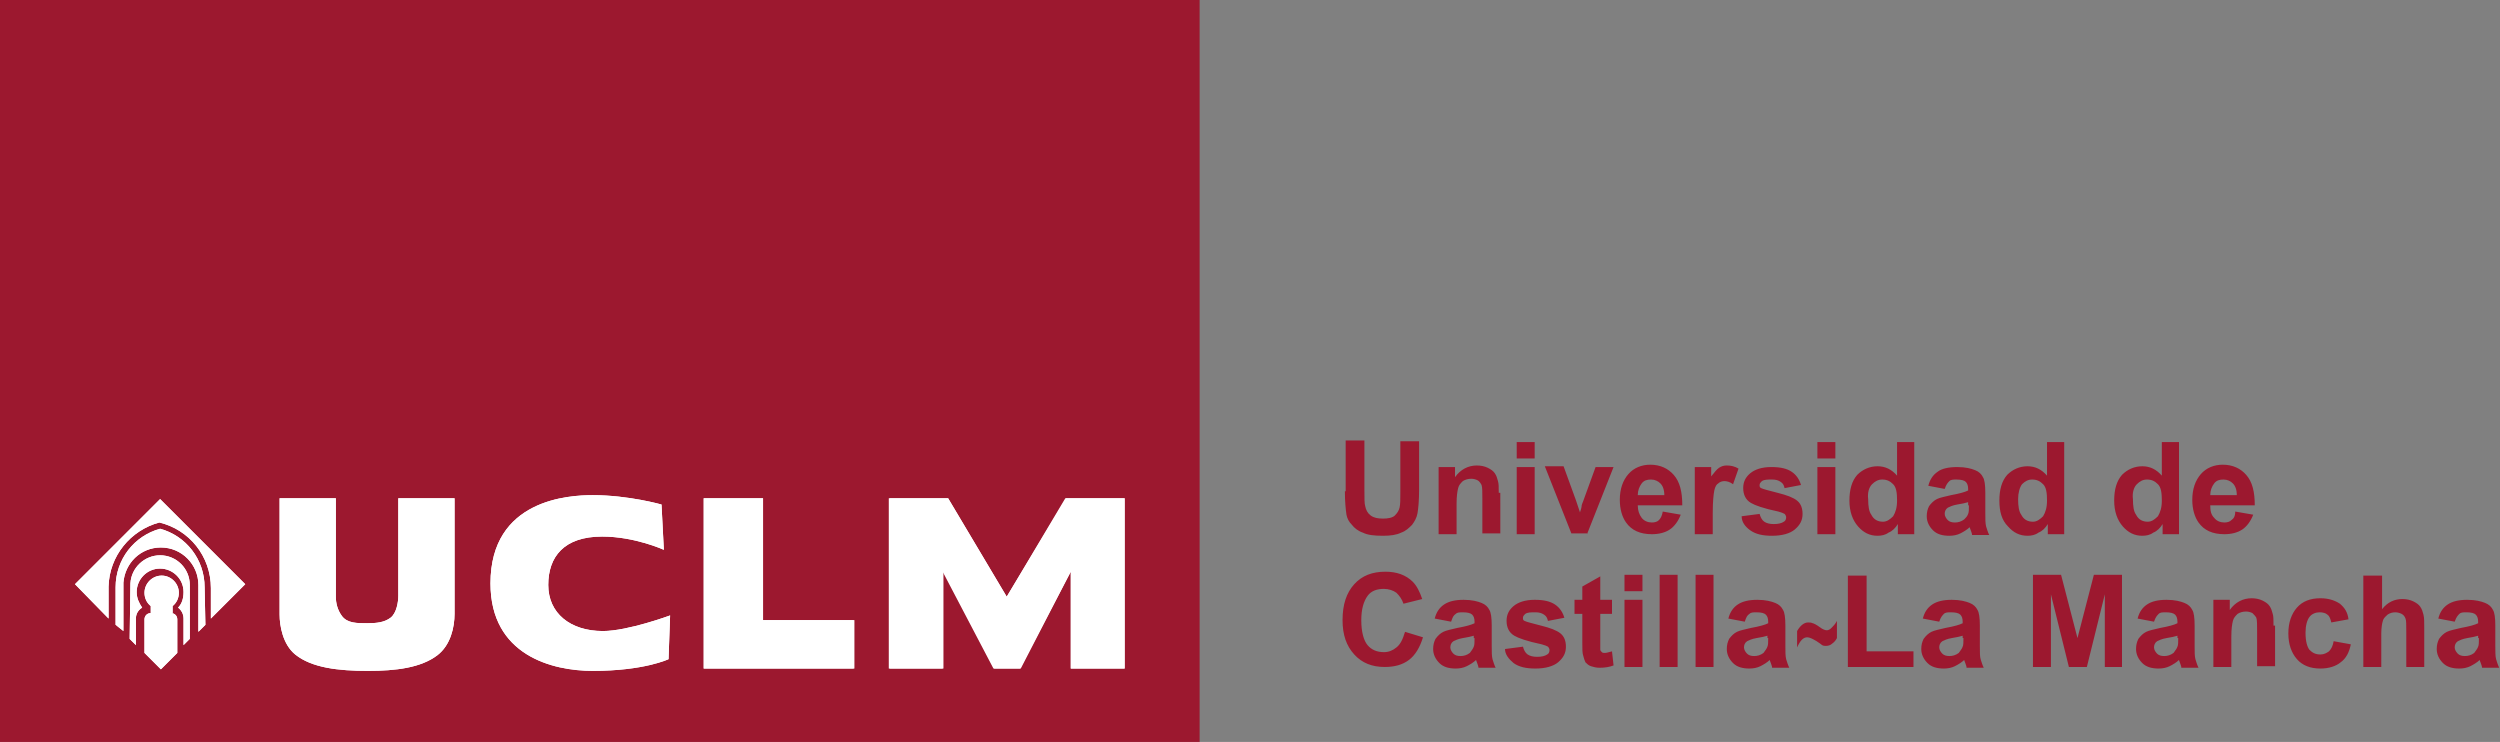 <?xml version="1.0" encoding="utf-8"?>
<!-- Generator: Adobe Illustrator 22.0.1, SVG Export Plug-In . SVG Version: 6.00 Build 0)  -->
<svg version="1.1" id="Capa_1" xmlns="http://www.w3.org/2000/svg" xmlns:xlink="http://www.w3.org/1999/xlink" x="0px" y="0px"
	 viewBox="0 0 320.1 95" style="enable-background:new 0 0 320.1 95;" xml:space="preserve">
<rect x="0" y="0" width="320.1" height="95" fill="#808080" stroke="none"/>
<style type="text/css">
	.st0{fill:#9C182F;}
	.st1{fill:none;stroke:#FFFFFF;stroke-width:0.685;stroke-linecap:round;}
	.st2{fill:#FFFFFF;}
</style>
<g>
	<rect class="st0" width="153.6" height="95"/>
	<g>
		<path class="st2" d="M21.9,78.5c0.4,0,0.8,0.3,0.8,0.8v4.3l-2.1,2.1l-2.1-2.1l0-4.3c0-0.4,0.3-0.8,0.8-0.8v-0.9
			c-0.5-0.4-0.8-1-0.8-1.7c0-1.2,1-2.2,2.2-2.2c1.2,0,2.2,1,2.2,2.2c0,0.7-0.3,1.3-0.8,1.7V78.5z M9.6,74.8l10.9-10.9l10.9,10.9
			l-4.4,4.4l0-3.9c0-4.1-2.8-7.5-6.6-8.4c-3.7,1-6.4,4.3-6.5,8.2l0,4.1L9.6,74.8z M16.7,74.7c0.1-2,1.8-3.6,3.8-3.6
			c2.1,0,3.8,1.7,3.8,3.8l0,6.9l-0.8,0.8v-3.4c0-0.6-0.3-1.1-0.7-1.4c0.5-0.5,0.7-1.2,0.7-2c0-1.7-1.4-3-3-3c-1.7,0-3,1.4-3,3
			c0,0.8,0.3,1.4,0.7,2c-0.5,0.3-0.8,0.8-0.8,1.4l0,3.4l-0.8-0.8L16.7,74.7L16.7,74.7z M26.3,80l-0.9,0.9v-6c0-2.6-2.1-4.8-4.8-4.8
			c-2.6,0-4.6,2-4.8,4.5l0,6.2L14.8,80l0-4.8c0-3.6,2.4-6.6,5.7-7.5c3.3,0.9,5.7,3.9,5.7,7.5L26.3,80z M85,70.4c0,0-3.7-1.7-7.9-1.7
			c-4.9,0-6.9,2.6-6.9,6.2c0,3.6,2.8,5.9,7,5.9c3.2,0,8.6-2,8.6-2l-0.2,5.6c0,0-3.1,1.5-9.7,1.5c-5.2,0-13.1-2-13.1-11.2
			c0-10.8,10.1-11.3,13.1-11.3c4.6,0,8.8,1.2,8.8,1.2L85,70.4z M113.8,63.8h7.6l7.5,12.6l7.6-12.6h7.5v21.8h-6.9V73.2l-6.4,12.4
			h-3.4l-6.5-12.4v12.4h-6.9V63.8z M90.1,63.8h7.6v15.6h11.6v6.2H90.1V63.8z M35.8,63.8H43v12.6c0,0.8,0.2,1.7,0.8,2.5
			c0.7,0.9,1.9,0.9,3.2,0.9c1.2,0,2.2-0.1,3-0.7c0.8-0.6,1-2.1,1-2.8V63.8h7.2v14.8c0,1.7-0.5,4-2.2,5.3c-2.1,1.6-5.3,2-8.9,2
			c-3.8,0-7.2-0.4-9.3-2.1c-1.6-1.3-2-3.7-2-5.1V63.8z"/>
		<path class="st2" d="M35.8,63.8H43v12.6c0,0.8,0.2,1.7,0.8,2.5c0.7,0.9,1.9,0.9,3.2,0.9c1.2,0,2.2-0.1,3-0.7c0.8-0.6,1-2.1,1-2.8
			V63.8h7.2v14.8c0,1.7-0.5,4-2.2,5.3c-2.1,1.6-5.3,2-8.9,2c-3.8,0-7.2-0.4-9.3-2.1c-1.6-1.3-2-3.7-2-5.1V63.8z"/>
	</g>
	<polygon class="st2" points="90.1,63.8 97.7,63.8 97.7,79.4 109.4,79.4 109.4,85.6 90.1,85.6 	"/>
	<polygon class="st2" points="113.8,63.8 121.4,63.8 128.9,76.4 136.4,63.8 144,63.8 144,85.6 137.1,85.6 137.1,73.2 130.6,85.6 
		127.2,85.6 120.7,73.2 120.7,85.6 113.8,85.6 	"/>
	<g>
		<path class="st2" d="M85,70.4c0,0-3.7-1.7-7.9-1.7c-4.9,0-6.9,2.6-6.9,6.2c0,3.6,2.8,5.9,7,5.9c3.2,0,8.6-2,8.6-2l-0.2,5.6
			c0,0-3.1,1.5-9.7,1.5c-5.2,0-13.1-2-13.1-11.2c0-10.8,10.1-11.3,13.1-11.3c4.6,0,8.8,1.2,8.8,1.2L85,70.4z"/>
		<path class="st2" d="M26.3,80l-0.9,0.9l0-6c0-2.6-2.1-4.8-4.8-4.8c-2.6,0-4.6,2-4.8,4.5l0,6.2L14.8,80l0-4.8
			c0-3.6,2.4-6.6,5.7-7.5c3.3,0.9,5.7,3.9,5.7,7.5L26.3,80z"/>
		<path class="st2" d="M16.7,74.7c0.1-2,1.8-3.6,3.8-3.6c2.1,0,3.8,1.7,3.8,3.8l0,6.9l-0.8,0.8v-3.4c0-0.6-0.3-1.1-0.7-1.4
			c0.5-0.5,0.7-1.2,0.7-2c0-1.7-1.4-3-3-3c-1.7,0-3,1.4-3,3c0,0.8,0.3,1.4,0.7,2c-0.5,0.3-0.8,0.8-0.8,1.4l0,3.4l-0.8-0.8L16.7,74.7
			L16.7,74.7z"/>
		<path class="st2" d="M9.6,74.8l10.9-10.9l10.9,10.9l-4.4,4.4l0-3.9c0-4.1-2.8-7.5-6.6-8.4c-3.7,1-6.4,4.3-6.5,8.2l0,4.1L9.6,74.8z
			"/>
		<path class="st2" d="M21.9,78.5c0.4,0,0.8,0.3,0.8,0.8v4.3l-2.1,2.1l-2.1-2.1l0-4.3c0-0.4,0.3-0.8,0.8-0.8v-0.9
			c-0.5-0.4-0.8-1-0.8-1.7c0-1.2,1-2.2,2.2-2.2c1.2,0,2.2,1,2.2,2.2c0,0.7-0.3,1.3-0.8,1.7V78.5z"/>
		<path class="st0" d="M317.4,81.7c0,0.5,0,0.9-0.1,1.1c-0.1,0.3-0.3,0.5-0.5,0.8c-0.4,0.3-0.8,0.4-1.2,0.4c-0.4,0-0.7-0.1-0.9-0.3
			c-0.2-0.2-0.4-0.5-0.4-0.8c0-0.3,0.1-0.6,0.4-0.8c0.2-0.1,0.6-0.3,1.2-0.4c0.6-0.1,1.1-0.2,1.4-0.3V81.7z M314.9,78.6
			c0.2-0.2,0.5-0.2,0.9-0.2c0.6,0,1,0.1,1.2,0.3c0.2,0.2,0.3,0.5,0.3,0.9v0.2c-0.4,0.2-1.1,0.4-2.2,0.6c-0.8,0.2-1.4,0.3-1.8,0.5
			c-0.4,0.2-0.7,0.5-1,0.9c-0.2,0.4-0.3,0.8-0.3,1.3c0,0.7,0.3,1.3,0.8,1.8c0.5,0.5,1.2,0.7,2.1,0.7c0.5,0,1-0.1,1.4-0.3
			c0.4-0.2,0.9-0.5,1.2-0.8c0,0,0,0.1,0.1,0.3c0.1,0.3,0.2,0.5,0.2,0.7h2.2c-0.2-0.4-0.3-0.8-0.4-1.1c-0.1-0.4-0.1-0.9-0.1-1.7
			l0-2.6c0-1-0.1-1.7-0.3-2c-0.2-0.4-0.5-0.7-1-0.9c-0.5-0.2-1.2-0.4-2.3-0.4c-1.1,0-1.9,0.2-2.5,0.6c-0.6,0.4-1,1-1.2,1.8l2.1,0.4
			C314.5,79,314.7,78.8,314.9,78.6 M302.6,73.6v11.8h2.3v-4.3c0-0.7,0.1-1.3,0.2-1.6c0.1-0.4,0.4-0.6,0.6-0.8c0.3-0.2,0.6-0.3,1-0.3
			c0.3,0,0.6,0.1,0.8,0.2c0.2,0.1,0.4,0.3,0.5,0.6c0.1,0.2,0.1,0.8,0.1,1.7v4.5h2.3v-5c0-0.8,0-1.3-0.1-1.7c-0.1-0.4-0.2-0.7-0.4-1
			c-0.2-0.3-0.5-0.5-0.9-0.7c-0.4-0.2-0.9-0.3-1.4-0.3c-1,0-1.9,0.4-2.6,1.3v-4.3H302.6z M299.6,77.3c-0.6-0.4-1.4-0.7-2.5-0.7
			c-1.3,0-2.3,0.4-3,1.2c-0.7,0.8-1.1,1.9-1.1,3.3c0,1.4,0.4,2.5,1.1,3.3c0.7,0.8,1.7,1.2,3,1.2c1.1,0,2-0.3,2.6-0.8
			c0.7-0.5,1.1-1.3,1.3-2.3l-2.2-0.4c-0.1,0.6-0.3,1-0.6,1.3c-0.3,0.2-0.6,0.4-1.1,0.4c-0.6,0-1-0.2-1.4-0.6
			c-0.3-0.4-0.5-1.1-0.5-2.2c0-0.9,0.2-1.6,0.5-2c0.3-0.4,0.8-0.6,1.3-0.6c0.4,0,0.8,0.1,1,0.3c0.3,0.2,0.4,0.6,0.5,1l2.2-0.4
			C300.6,78.4,300.2,77.8,299.6,77.3 M291.1,80.1c0-0.7,0-1.2-0.1-1.5c-0.1-0.4-0.2-0.7-0.4-1c-0.2-0.3-0.5-0.5-0.9-0.7
			c-0.4-0.2-0.9-0.3-1.4-0.3c-1.1,0-2.1,0.5-2.8,1.5v-1.3h-2.1v8.6h2.3v-3.9c0-1,0.1-1.6,0.2-2c0.1-0.4,0.3-0.6,0.6-0.9
			c0.3-0.2,0.7-0.3,1.1-0.3c0.3,0,0.6,0.1,0.8,0.2c0.2,0.2,0.4,0.4,0.5,0.6c0.1,0.3,0.1,0.9,0.1,1.8v4.4h2.3V80.1z M278.9,81.7
			c0,0.5,0,0.9-0.1,1.1c-0.1,0.3-0.3,0.5-0.5,0.8c-0.4,0.3-0.8,0.4-1.2,0.4c-0.4,0-0.7-0.1-0.9-0.3c-0.2-0.2-0.4-0.5-0.4-0.8
			c0-0.3,0.1-0.6,0.4-0.8c0.2-0.1,0.6-0.3,1.2-0.4c0.6-0.1,1.1-0.2,1.4-0.3V81.7z M276.4,78.6c0.2-0.2,0.5-0.2,0.9-0.2
			c0.6,0,1,0.1,1.2,0.3c0.2,0.2,0.3,0.5,0.3,0.9v0.2c-0.4,0.2-1.1,0.4-2.2,0.6c-0.8,0.2-1.4,0.3-1.8,0.5c-0.4,0.2-0.7,0.5-1,0.9
			c-0.2,0.4-0.3,0.8-0.3,1.3c0,0.7,0.3,1.3,0.8,1.8c0.5,0.5,1.2,0.7,2.1,0.7c0.5,0,1-0.1,1.4-0.3s0.9-0.5,1.2-0.8c0,0,0,0.1,0.1,0.3
			c0.1,0.3,0.2,0.5,0.2,0.7h2.2c-0.2-0.4-0.3-0.8-0.4-1.1c-0.1-0.4-0.1-0.9-0.1-1.7l0-2.6c0-1-0.1-1.7-0.3-2c-0.2-0.4-0.5-0.7-1-0.9
			c-0.5-0.2-1.2-0.4-2.3-0.4c-1.1,0-1.9,0.2-2.5,0.6c-0.6,0.4-1,1-1.2,1.8l2.1,0.4C276,79,276.2,78.8,276.4,78.6 M262.6,85.4v-9.3
			l2.3,9.3h2.3l2.3-9.3v9.3h2.2V73.6h-3.6l-2.1,8.1l-2.1-8.1h-3.6v11.8H262.6z M251.4,81.7c0,0.5,0,0.9-0.1,1.1
			c-0.1,0.3-0.3,0.5-0.5,0.8c-0.4,0.3-0.8,0.4-1.2,0.4c-0.4,0-0.7-0.1-0.9-0.3c-0.2-0.2-0.4-0.5-0.4-0.8c0-0.3,0.1-0.6,0.4-0.8
			c0.2-0.1,0.6-0.3,1.2-0.4c0.6-0.1,1.1-0.2,1.4-0.3V81.7z M248.9,78.6c0.2-0.2,0.5-0.2,0.9-0.2c0.6,0,1,0.1,1.2,0.3
			c0.2,0.2,0.3,0.5,0.3,0.9v0.2c-0.4,0.2-1.1,0.4-2.2,0.6c-0.8,0.2-1.4,0.3-1.8,0.5c-0.4,0.2-0.7,0.5-1,0.9
			c-0.2,0.4-0.3,0.8-0.3,1.3c0,0.7,0.3,1.3,0.8,1.8c0.5,0.5,1.2,0.7,2.1,0.7c0.5,0,1-0.1,1.4-0.3c0.4-0.2,0.9-0.5,1.2-0.8
			c0,0,0,0.1,0.1,0.3c0.1,0.3,0.2,0.5,0.2,0.7h2.2c-0.2-0.4-0.3-0.8-0.4-1.1s-0.1-0.9-0.1-1.7l0-2.6c0-1-0.1-1.7-0.3-2
			c-0.2-0.4-0.5-0.7-1-0.9c-0.5-0.2-1.2-0.4-2.3-0.4c-1.1,0-1.9,0.2-2.5,0.6c-0.6,0.4-1,1-1.2,1.8l2.1,0.4
			C248.5,79,248.7,78.8,248.9,78.6 M245,85.4v-2H239v-9.7h-2.4v11.7H245z M231.4,81.6c0.3,0,0.7,0.2,1.2,0.5
			c0.3,0.2,0.6,0.4,0.7,0.5c0.2,0.1,0.3,0.1,0.5,0.1c0.3,0,0.6-0.1,0.8-0.3c0.3-0.2,0.5-0.5,0.6-0.7v-2.2c-0.2,0.4-0.5,0.7-0.7,0.9
			c-0.2,0.2-0.4,0.3-0.6,0.3c-0.2,0-0.5-0.1-0.9-0.4c-0.4-0.3-0.8-0.5-0.9-0.5c-0.2-0.1-0.4-0.1-0.6-0.1c-0.5,0-1,0.4-1.4,1.1v2.1
			C230.5,82,230.9,81.6,231.4,81.6 M226.4,81.7c0,0.5,0,0.9-0.1,1.1c-0.1,0.3-0.3,0.5-0.5,0.8c-0.4,0.3-0.8,0.4-1.2,0.4
			c-0.4,0-0.7-0.1-0.9-0.3c-0.2-0.2-0.4-0.5-0.4-0.8c0-0.3,0.1-0.6,0.4-0.8c0.2-0.1,0.6-0.3,1.2-0.4c0.6-0.1,1.1-0.2,1.4-0.3V81.7z
			 M224,78.6c0.2-0.2,0.5-0.2,0.9-0.2c0.6,0,1,0.1,1.2,0.3c0.2,0.2,0.3,0.5,0.3,0.9v0.2c-0.4,0.2-1.1,0.4-2.2,0.6
			c-0.8,0.2-1.4,0.3-1.8,0.5c-0.4,0.2-0.7,0.5-1,0.9c-0.2,0.4-0.3,0.8-0.3,1.3c0,0.7,0.3,1.3,0.8,1.8c0.5,0.5,1.2,0.7,2.1,0.7
			c0.5,0,1-0.1,1.4-0.3c0.4-0.2,0.9-0.5,1.2-0.8c0,0,0,0.1,0.1,0.3c0.1,0.3,0.2,0.5,0.2,0.7h2.2c-0.2-0.4-0.3-0.8-0.4-1.1
			c-0.1-0.4-0.1-0.9-0.1-1.7l0-2.6c0-1-0.1-1.7-0.3-2c-0.2-0.4-0.5-0.7-1-0.9c-0.5-0.2-1.2-0.4-2.3-0.4c-1.1,0-1.9,0.2-2.5,0.6
			c-0.6,0.4-1,1-1.2,1.8l2.1,0.4C223.6,79,223.7,78.8,224,78.6 M219.4,73.6h-2.3v11.8h2.3V73.6z M214.8,73.6h-2.3v11.8h2.3V73.6z
			 M210.2,76.8H208v8.6h2.3V76.8z M210.2,73.6H208v2.1h2.3V73.6z M204.9,76.8v-3l-2.3,1.3v1.7h-1v1.8h1v3.7c0,0.8,0,1.3,0.1,1.6
			c0.1,0.4,0.2,0.7,0.3,0.9c0.2,0.2,0.4,0.4,0.7,0.5c0.3,0.1,0.7,0.2,1.1,0.2c0.7,0,1.3-0.1,1.8-0.3l-0.2-1.8
			c-0.4,0.1-0.7,0.2-0.9,0.2c-0.2,0-0.3,0-0.4-0.1c-0.1-0.1-0.2-0.2-0.2-0.3c0-0.1,0-0.5,0-1.2v-3.4h1.5v-1.8H204.9z M193.8,84.9
			c0.7,0.5,1.6,0.7,2.8,0.7c1.3,0,2.3-0.3,2.9-0.8c0.7-0.6,1-1.2,1-2c0-0.7-0.2-1.3-0.7-1.7c-0.5-0.4-1.3-0.7-2.5-1
			c-1.2-0.3-1.9-0.5-2.1-0.6c-0.2-0.1-0.2-0.2-0.2-0.4c0-0.2,0.1-0.3,0.3-0.5c0.3-0.2,0.7-0.2,1.3-0.2c0.5,0,0.8,0.1,1.1,0.3
			c0.3,0.2,0.4,0.4,0.5,0.8l2.1-0.4c-0.2-0.7-0.6-1.3-1.2-1.7c-0.6-0.4-1.4-0.6-2.6-0.6c-1.2,0-2.1,0.3-2.7,0.8
			c-0.6,0.5-0.9,1.1-0.9,1.9c0,0.8,0.3,1.5,1,1.9c0.5,0.3,1.6,0.7,3.5,1.1c0.4,0.1,0.6,0.2,0.8,0.3c0.1,0.1,0.2,0.3,0.2,0.4
			c0,0.3-0.1,0.5-0.3,0.6c-0.3,0.2-0.7,0.3-1.3,0.3c-0.5,0-0.9-0.1-1.2-0.3c-0.3-0.2-0.5-0.6-0.6-1l-2.3,0.3
			C192.7,83.8,193.2,84.4,193.8,84.9 M188.8,81.7c0,0.5,0,0.9-0.1,1.1c-0.1,0.3-0.3,0.5-0.5,0.8c-0.4,0.3-0.8,0.4-1.2,0.4
			c-0.4,0-0.7-0.1-0.9-0.3c-0.2-0.2-0.4-0.5-0.4-0.8c0-0.3,0.1-0.6,0.4-0.8c0.2-0.1,0.6-0.3,1.2-0.4c0.6-0.1,1.1-0.2,1.4-0.3V81.7z
			 M186.4,78.6c0.2-0.2,0.5-0.2,0.9-0.2c0.6,0,1,0.1,1.2,0.3c0.2,0.2,0.3,0.5,0.3,0.9v0.2c-0.4,0.2-1.1,0.4-2.2,0.6
			c-0.8,0.2-1.4,0.3-1.8,0.5c-0.4,0.2-0.7,0.5-1,0.9c-0.2,0.4-0.3,0.8-0.3,1.3c0,0.7,0.3,1.3,0.8,1.8s1.2,0.7,2.1,0.7
			c0.5,0,1-0.1,1.4-0.3c0.4-0.2,0.9-0.5,1.2-0.8c0,0,0,0.1,0.1,0.3c0.1,0.3,0.2,0.5,0.2,0.7h2.2c-0.2-0.4-0.3-0.8-0.4-1.1
			c-0.1-0.4-0.1-0.9-0.1-1.7l0-2.6c0-1-0.1-1.7-0.3-2c-0.2-0.4-0.5-0.7-1-0.9c-0.5-0.2-1.2-0.4-2.3-0.4c-1.1,0-1.9,0.2-2.5,0.6
			c-0.6,0.4-1,1-1.2,1.8l2.1,0.4C186,79,186.1,78.8,186.4,78.6 M178.8,82.9c-0.5,0.4-1,0.6-1.6,0.6c-0.9,0-1.6-0.3-2.1-0.9
			c-0.5-0.6-0.8-1.7-0.8-3.2c0-1.4,0.3-2.4,0.8-3.1s1.3-0.9,2.1-0.9c0.6,0,1.2,0.2,1.6,0.5c0.4,0.4,0.7,0.8,0.9,1.4l2.4-0.6
			c-0.3-0.9-0.7-1.7-1.2-2.2c-0.9-0.9-2.1-1.3-3.5-1.3c-1.7,0-3,0.5-4,1.6c-1,1.1-1.5,2.6-1.5,4.6c0,1.9,0.5,3.3,1.5,4.4
			c1,1.1,2.3,1.6,3.9,1.6c1.3,0,2.3-0.3,3.1-0.9c0.8-0.6,1.4-1.6,1.8-2.9l-2.3-0.7C179.6,81.9,179.3,82.5,178.8,82.9"/>
		<path class="st0" d="M283,63.4c0-0.6,0.2-1.1,0.5-1.5c0.3-0.4,0.7-0.5,1.2-0.5c0.5,0,0.9,0.2,1.2,0.5c0.3,0.3,0.5,0.8,0.5,1.5H283
			z M285.7,66.6c-0.2,0.2-0.5,0.3-0.9,0.3c-0.5,0-1-0.2-1.3-0.6c-0.4-0.4-0.5-0.9-0.5-1.6h5.7c0-1.7-0.3-3-1.1-3.9
			c-0.7-0.8-1.7-1.3-3-1.3c-1.1,0-2.1,0.4-2.8,1.2c-0.7,0.8-1.1,1.9-1.1,3.3c0,1.2,0.3,2.2,0.8,2.9c0.7,1,1.8,1.5,3.3,1.5
			c0.9,0,1.7-0.2,2.3-0.6c0.6-0.4,1.1-1.1,1.4-1.9l-2.3-0.4C286.2,66.1,286,66.4,285.7,66.6 M273.6,62c0.4-0.4,0.8-0.6,1.3-0.6
			c0.6,0,1,0.2,1.4,0.6c0.4,0.4,0.5,1.1,0.5,2.1c0,0.9-0.2,1.5-0.5,2c-0.4,0.4-0.8,0.7-1.3,0.7c-0.7,0-1.2-0.3-1.5-0.9
			c-0.3-0.4-0.4-1.1-0.4-2C273,63.1,273.2,62.4,273.6,62 M279.1,56.6h-2.3v4.3c-0.7-0.8-1.5-1.2-2.5-1.2c-1,0-1.9,0.4-2.6,1.1
			c-0.7,0.8-1,1.9-1,3.3c0,1.4,0.4,2.5,1.1,3.3c0.7,0.8,1.5,1.2,2.5,1.2c0.5,0,1-0.1,1.4-0.4c0.5-0.2,0.9-0.6,1.2-1.1v1.3h2.1V56.6z
			 M258.9,62c0.4-0.4,0.8-0.6,1.3-0.6c0.6,0,1,0.2,1.4,0.6c0.4,0.4,0.5,1.1,0.5,2.1c0,0.9-0.2,1.5-0.5,2c-0.4,0.4-0.8,0.7-1.3,0.7
			c-0.7,0-1.2-0.3-1.5-0.9c-0.3-0.4-0.4-1.1-0.4-2C258.4,63.1,258.6,62.4,258.9,62 M264.4,56.6h-2.3v4.3c-0.7-0.8-1.5-1.2-2.5-1.2
			c-1,0-1.9,0.4-2.6,1.1c-0.7,0.8-1,1.9-1,3.3c0,1.4,0.3,2.5,1.1,3.3c0.7,0.8,1.5,1.2,2.5,1.2c0.5,0,1-0.1,1.4-0.4
			c0.5-0.2,0.9-0.6,1.2-1.1v1.3h2.1V56.6z M252.1,64.7c0,0.5,0,0.9-0.1,1.1c-0.1,0.3-0.3,0.5-0.5,0.7c-0.4,0.3-0.8,0.4-1.2,0.4
			c-0.4,0-0.7-0.1-0.9-0.3c-0.2-0.2-0.4-0.5-0.4-0.8c0-0.3,0.1-0.6,0.4-0.8c0.2-0.1,0.6-0.3,1.2-0.4c0.6-0.1,1.1-0.2,1.4-0.3V64.7z
			 M249.6,61.6c0.2-0.2,0.5-0.2,0.9-0.2c0.6,0,1,0.1,1.2,0.3c0.2,0.2,0.3,0.5,0.3,0.9v0.2c-0.4,0.2-1.1,0.4-2.2,0.6
			c-0.8,0.2-1.4,0.3-1.8,0.5c-0.4,0.2-0.7,0.5-1,0.9c-0.2,0.4-0.3,0.8-0.3,1.3c0,0.7,0.3,1.3,0.8,1.8c0.5,0.5,1.2,0.7,2.1,0.7
			c0.5,0,1-0.1,1.4-0.3c0.4-0.2,0.9-0.5,1.2-0.8c0,0,0,0.1,0.1,0.3c0.1,0.3,0.2,0.5,0.2,0.7h2.2c-0.2-0.4-0.3-0.8-0.4-1.1
			c-0.1-0.4-0.1-0.9-0.1-1.7l0-2.6c0-1-0.1-1.7-0.3-2c-0.2-0.4-0.5-0.7-1-0.9c-0.5-0.2-1.2-0.4-2.3-0.4c-1.1,0-2,0.2-2.5,0.6
			c-0.6,0.4-1,1-1.2,1.8l2.1,0.4C249.2,62,249.4,61.8,249.6,61.6 M239.7,62c0.4-0.4,0.8-0.6,1.3-0.6c0.6,0,1,0.2,1.4,0.6
			c0.4,0.4,0.5,1.1,0.5,2.1c0,0.9-0.2,1.5-0.5,2c-0.4,0.4-0.8,0.7-1.3,0.7c-0.7,0-1.2-0.3-1.5-0.9c-0.3-0.4-0.4-1.1-0.4-2
			C239.1,63.1,239.3,62.4,239.7,62 M245.2,56.6h-2.3v4.3c-0.7-0.8-1.5-1.2-2.5-1.2c-1,0-1.9,0.4-2.6,1.1c-0.7,0.8-1,1.9-1,3.3
			c0,1.4,0.4,2.5,1.1,3.3c0.7,0.8,1.5,1.2,2.5,1.2c0.5,0,1-0.1,1.4-0.4c0.5-0.2,0.9-0.6,1.2-1.1v1.3h2.1V56.6z M235,59.8h-2.3v8.6
			h2.3V59.8z M235,56.6h-2.3v2.1h2.3V56.6z M224.1,67.9c0.7,0.5,1.6,0.7,2.8,0.7c1.3,0,2.3-0.3,2.9-0.8c0.7-0.6,1-1.2,1-2
			c0-0.7-0.2-1.3-0.7-1.7c-0.5-0.4-1.3-0.7-2.5-1c-1.2-0.3-1.9-0.5-2.1-0.6c-0.2-0.1-0.2-0.2-0.2-0.4c0-0.2,0.1-0.3,0.3-0.5
			c0.3-0.2,0.7-0.2,1.3-0.2c0.5,0,0.8,0.1,1.1,0.3c0.3,0.2,0.4,0.4,0.5,0.8l2.1-0.4c-0.2-0.7-0.6-1.3-1.2-1.7
			c-0.6-0.4-1.4-0.6-2.6-0.6c-1.2,0-2.1,0.3-2.7,0.8c-0.6,0.5-0.9,1.1-0.9,1.9c0,0.8,0.3,1.5,1,1.9c0.5,0.3,1.6,0.7,3.5,1.1
			c0.4,0.1,0.6,0.2,0.8,0.3c0.1,0.1,0.2,0.3,0.2,0.4c0,0.3-0.1,0.5-0.3,0.6c-0.3,0.2-0.7,0.3-1.3,0.3c-0.5,0-0.9-0.1-1.2-0.3
			c-0.3-0.2-0.5-0.6-0.6-1l-2.3,0.3C223,66.8,223.4,67.4,224.1,67.9 M219.3,65.7c0-1.5,0.1-2.4,0.2-2.9c0.1-0.5,0.3-0.8,0.5-0.9
			c0.2-0.2,0.5-0.3,0.8-0.3c0.3,0,0.7,0.1,1.1,0.4l0.7-2c-0.5-0.3-1-0.4-1.5-0.4c-0.4,0-0.7,0.1-1,0.3c-0.3,0.2-0.6,0.6-1,1.1v-1.2
			H217v8.6h2.3V65.7z M209.7,63.4c0-0.6,0.2-1.1,0.5-1.5c0.3-0.4,0.7-0.5,1.2-0.5c0.5,0,0.9,0.2,1.2,0.5c0.3,0.3,0.5,0.8,0.5,1.5
			H209.7z M212.4,66.6c-0.2,0.2-0.5,0.3-0.9,0.3c-0.5,0-1-0.2-1.3-0.6c-0.3-0.4-0.5-0.9-0.5-1.6h5.7c0-1.7-0.3-3-1.1-3.9
			c-0.7-0.8-1.7-1.3-3-1.3c-1.1,0-2.1,0.4-2.8,1.2c-0.7,0.8-1.1,1.9-1.1,3.3c0,1.2,0.3,2.2,0.8,2.9c0.7,1,1.8,1.5,3.3,1.5
			c0.9,0,1.7-0.2,2.3-0.6c0.6-0.4,1.1-1.1,1.4-1.9l-2.3-0.4C212.8,66.1,212.6,66.4,212.4,66.6 M203.2,68.4l3.4-8.6h-2.3l-1.6,4.4
			c-0.1,0.2-0.2,0.5-0.2,0.7c0,0.1-0.1,0.4-0.2,0.7l-0.5-1.5l-1.6-4.4h-2.4l3.4,8.6H203.2z M196.5,59.8h-2.3v8.6h2.3V59.8z
			 M196.5,56.6h-2.3v2.1h2.3V56.6z M191.9,63.1c0-0.7,0-1.2-0.1-1.5c-0.1-0.4-0.2-0.7-0.4-1c-0.2-0.3-0.5-0.5-0.9-0.7
			c-0.4-0.2-0.9-0.3-1.4-0.3c-1.1,0-2.1,0.5-2.8,1.5v-1.3h-2.1v8.6h2.3v-3.9c0-1,0.1-1.6,0.2-2c0.1-0.4,0.3-0.6,0.6-0.9
			c0.3-0.2,0.7-0.3,1.1-0.3c0.3,0,0.6,0.1,0.8,0.2c0.2,0.1,0.4,0.4,0.5,0.6c0.1,0.3,0.1,0.9,0.1,1.8v4.4h2.3V63.1z M172.2,62.9
			c0,1.3,0.1,2.3,0.2,3c0.1,0.5,0.3,0.9,0.7,1.3c0.3,0.4,0.8,0.8,1.4,1c0.6,0.3,1.4,0.4,2.6,0.4c0.9,0,1.7-0.1,2.3-0.4
			c0.6-0.2,1-0.6,1.4-1c0.3-0.4,0.6-0.9,0.7-1.5c0.1-0.6,0.2-1.6,0.2-3v-6.2h-2.4v6.5c0,0.9,0,1.6-0.1,2c-0.1,0.4-0.3,0.7-0.6,1
			c-0.3,0.3-0.9,0.4-1.5,0.4c-0.7,0-1.2-0.1-1.6-0.4c-0.4-0.3-0.6-0.7-0.7-1.2c-0.1-0.3-0.1-1-0.1-2v-6.4h-2.4V62.9z"/>
	</g>
</g>
</svg>
